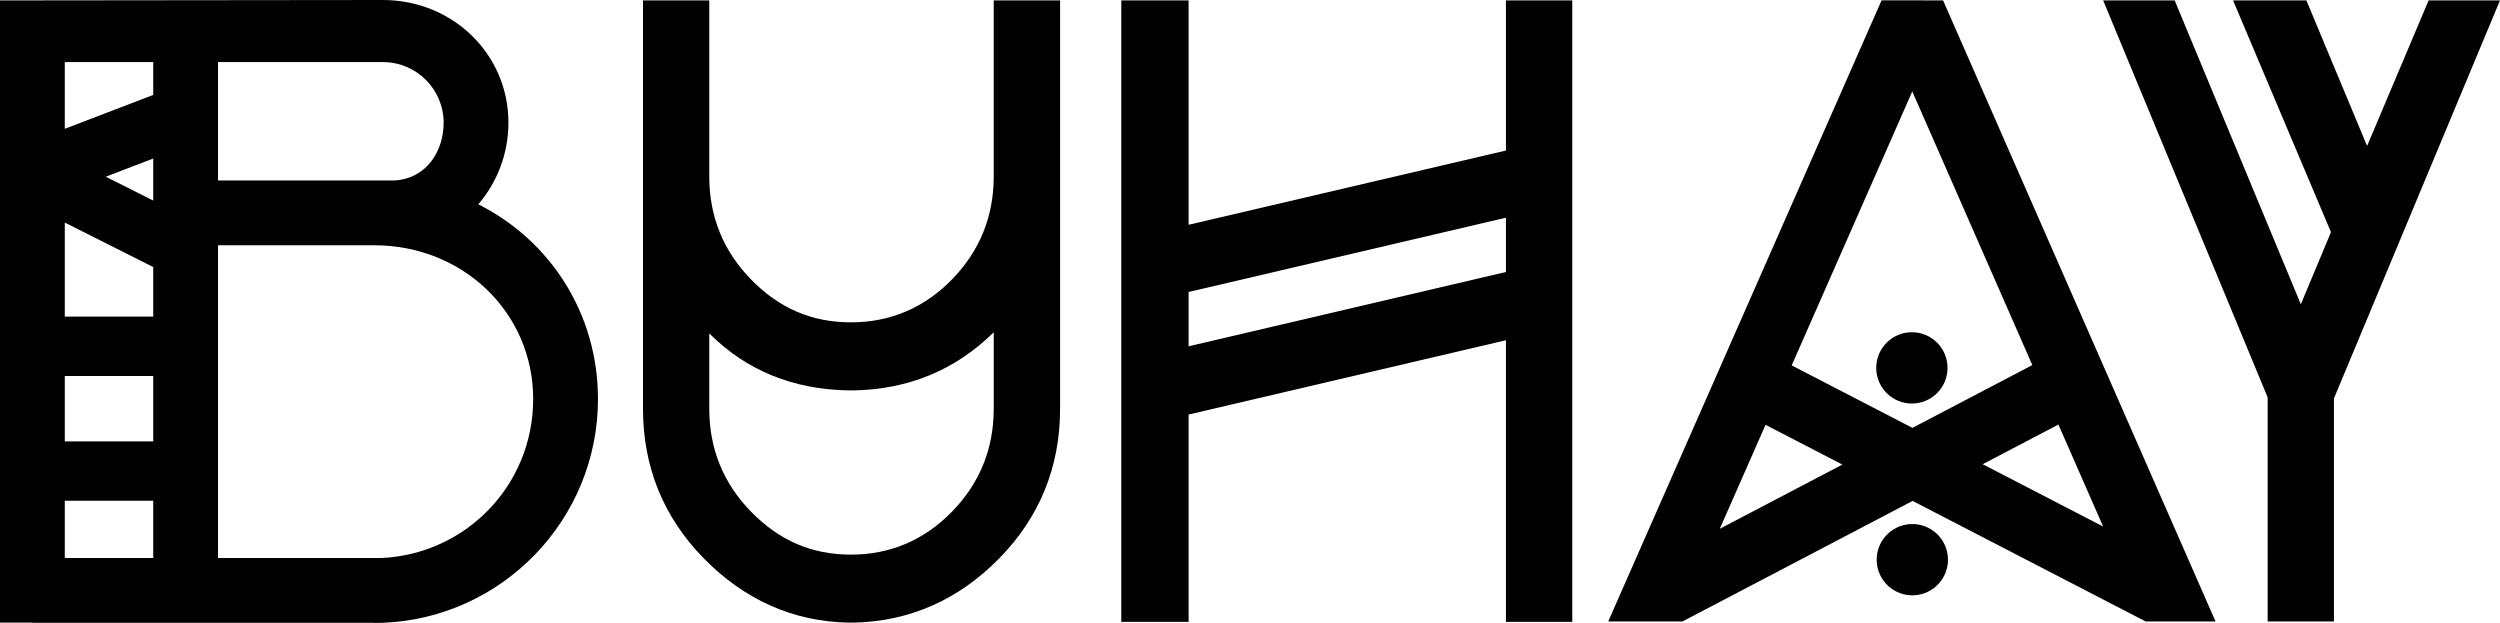 <?xml version="1.0" encoding="UTF-8"?>
<svg id="Layer_1" data-name="Layer 1" xmlns="http://www.w3.org/2000/svg" viewBox="0 0 3835.92 955.87">
  <defs>
    <style>
      .cls-1 {
        fill: #010101;
      }
    </style>
  </defs>
  <path class="cls-1" d="M1524.75,.58V270.9c0,61.39-21.68,114.63-64.43,158.24-42.58,43.43-94.6,65.45-154.64,65.45s-109.78-21.41-152.96-65.45c-42.75-43.61-64.43-96.85-64.43-158.24V.58h-101.7V627.22c0,89.26,31.38,166.48,93.26,229.5,62.48,63.75,137.21,96.94,222.08,98.62h.25s7,0,7,0h.25c86.01-1.7,161.3-34.89,223.78-98.64,61.94-63.08,93.35-140.29,93.35-229.49V.58h-101.81Zm-436.46,511.01c56.69,56.68,128.3,86.03,213.72,87.43h.2s6.92,0,6.92,0h.21c84.63-1.41,156.82-31.35,215.4-89.16v117.36c0,61.49-21.67,114.72-64.41,158.22-42.66,43.52-94.69,65.57-154.65,65.57s-109.71-21.44-152.96-65.55c-42.76-43.52-64.43-96.76-64.43-158.24v-115.63Z"/>
  <path class="cls-1" d="M2310.65,.58V230.97l-486.88,113.9V.58h-103.28V954.21h103.28v-318.16l486.88-114v432.16h101.81V.58h-101.81Zm0,333.44v83.31l-486.88,114v-83.31l486.88-114Z"/>
  <polygon class="cls-1" points="3726.39 .58 3632 223.97 3538.83 .58 3426.32 .58 3576.56 356.21 3530.33 466.89 3336.74 .58 3227 .58 3479.39 609.66 3479.39 953.57 3581.13 953.57 3581.13 611.32 3835.92 .58 3726.39 .58"/>
  <g>
    <circle class="cls-1" cx="2933.53" cy="564.46" r="54.71" transform="translate(460.08 2239.65) rotate(-45)"/>
    <circle class="cls-1" cx="2934.21" cy="858.63" r="54.71" transform="translate(-118.78 697.11) rotate(-13.28)"/>
    <path class="cls-1" d="M3399.46,953.57L2981.39,.58l-94.36-.06-419.46,953.05h113.89l353.18-184.98,357.58,184.98h107.23Zm-465.32-813.28l184.19,419.87-183.97,96.35-185.25-95.83,185.03-420.4Zm-295.34,671.03l70.19-159.47,117.87,60.98-188.06,98.5Zm403.35-99.04l116.2-60.86,68.65,156.49-184.86-95.63Z"/>
  </g>
  <path class="cls-1" d="M917.51,612.29c0-131.4-73.56-243.59-183.59-298.78,29.05-33.98,46.2-77.95,46.2-125.17C780.12,82.2,693.78,0,587.65,0L49.7,.58v.03H0V955.34H49.7v.25H573.93v.28c4.43,0,8.84-.11,13.23-.28h.49v-.02c183.12-7.23,329.86-158.43,329.87-343.28Zm-236.8-423.95c0,42.52-25.24,85.57-75.52,88.57h0s0,.01,0,.01H334.52V95.27h253.13c51.32,0,93.07,41.75,93.07,93.07Zm-445.6-42.71l-135.71,52.03V95.27H235.11v50.36Zm0,97.59v64.52l-72.8-36.61,72.8-27.91Zm0,166.51v76.04H99.41v-144.28l135.71,68.24Zm0,267.51H99.41v-100.35H235.11v100.35Zm-135.71,91.12H235.11v87.82H99.41v-87.82Zm486.04,87.82h-250.93V376.33h239.41c136.92,0,244.17,103.65,244.17,235.96s-103.35,237.86-232.66,243.9Z"/>
</svg>